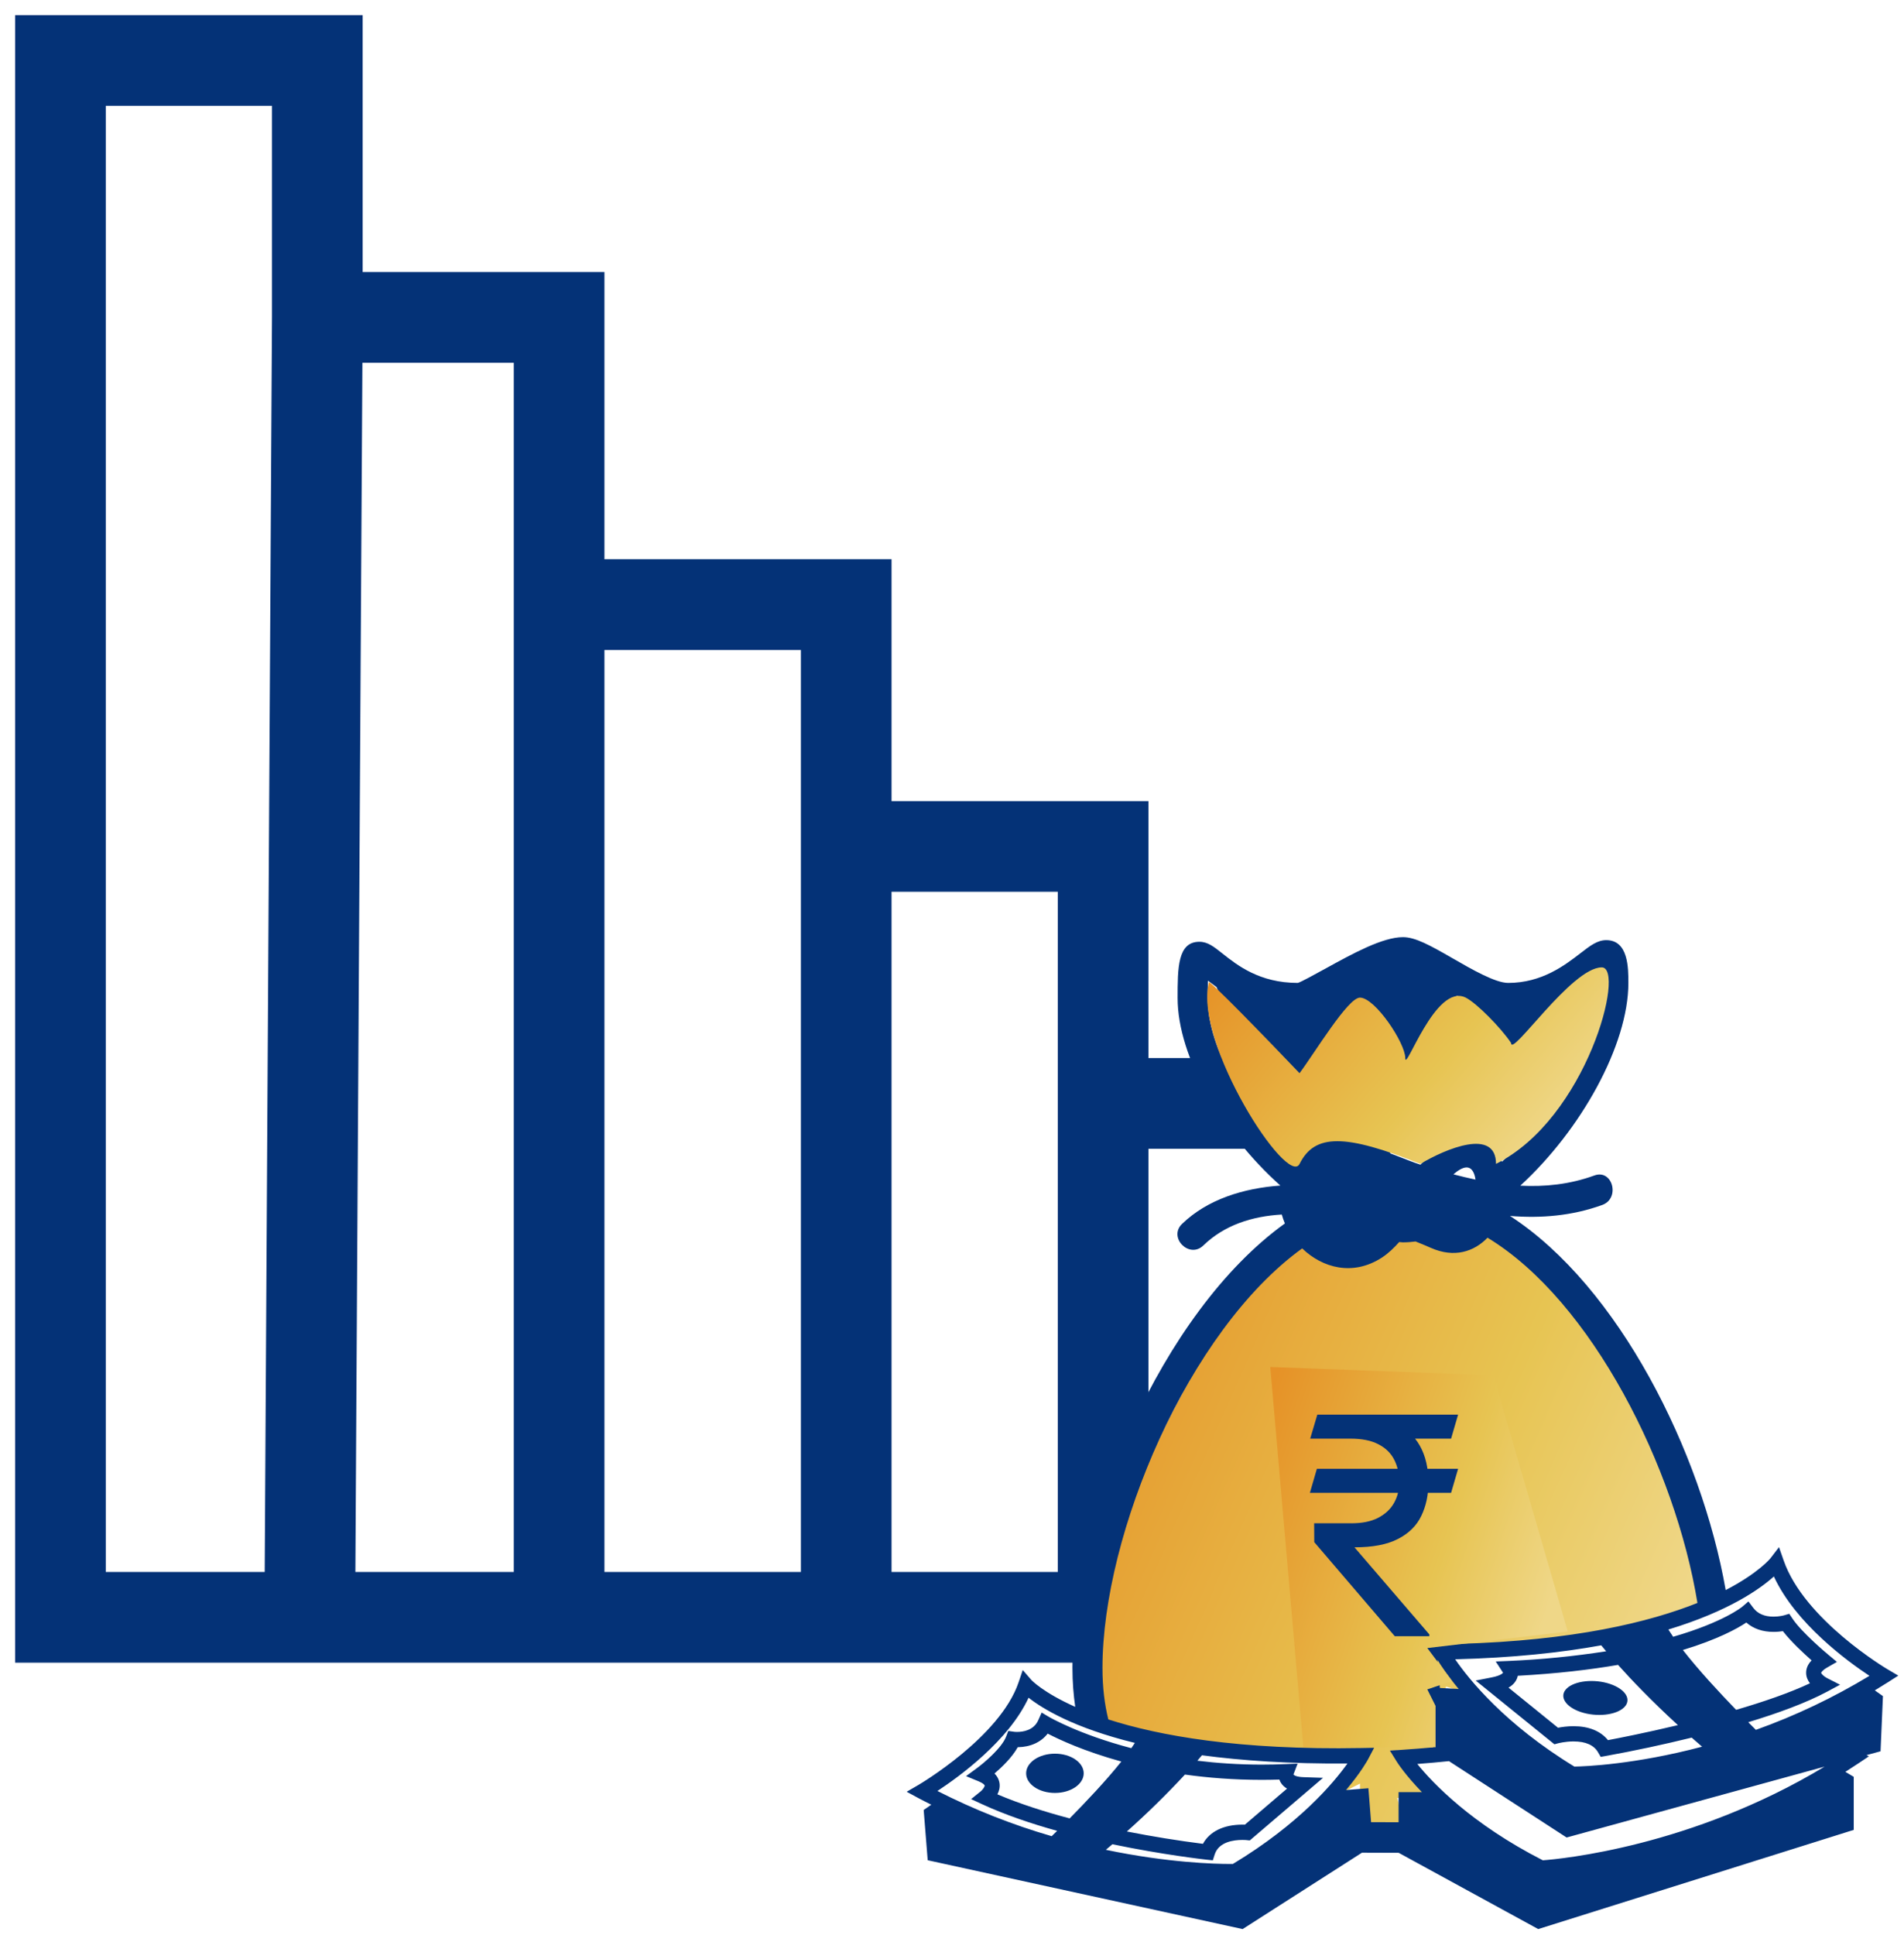 <svg width="63" height="64" viewBox="0 0 63 64" fill="none" xmlns="http://www.w3.org/2000/svg">
<path d="M10.5 10.5V2H2V52V53.5H10.25M10.5 10.5H18.5V20M10.5 10.5L10.25 53.5M18.5 20H28V28M18.5 20V53.5M28 28H36.5V36.5M28 28V53.5M36.5 36.5H44.5V53.5H36.5M36.5 36.5V53.5M36.5 53.5H28M28 53.5H18.5M18.5 53.5H10.25" stroke="#043277" stroke-width="3"/>
<path d="M36 56.842C36.538 48.421 40.846 43.158 43 40.526C43.431 41.368 46 41 46.769 40C47.2 40.421 48.603 40.675 49.5 40.5C52.515 41.763 55.923 49.316 57 53L52.5 54.211L47.846 54.651L48.5 56L47.846 55.789L47.5 57.895H46.231L47.308 59.474H46.231L46.5 60.5H45V59L44 59.5C44.538 59.149 45.431 58 45 58C44.569 58 38.5 58 36 56.842Z" fill="url(#paint0_linear_1444_2767)"/>
<path d="M34.906 59.309C35.432 59.309 35.858 59.018 35.858 58.66C35.858 58.301 35.432 58.01 34.906 58.01C34.38 58.01 33.953 58.301 33.953 58.66C33.953 59.018 34.38 59.309 34.906 59.309Z" fill="#043277"/>
<path d="M62.812 55.428L62.455 55.218C62.428 55.203 59.695 53.581 59.016 51.613L58.864 51.178L58.584 51.543C58.575 51.555 58.187 52.035 57.1 52.598C56.296 48.019 53.559 42.553 49.963 40.222C50.991 40.305 52.023 40.22 53.018 39.858C53.617 39.64 53.359 38.663 52.754 38.884C51.938 39.181 51.12 39.262 50.304 39.221C52.308 37.385 53.88 34.571 53.88 32.514C53.88 32.019 53.88 31.099 53.148 31.099C52.853 31.099 52.615 31.283 52.287 31.537C51.783 31.925 51.021 32.514 49.903 32.514C49.477 32.514 48.697 32.064 48.07 31.703C47.313 31.267 46.829 31 46.422 31C45.748 31 44.758 31.545 43.884 32.025C43.529 32.221 43.042 32.489 42.942 32.514C41.675 32.514 40.94 31.93 40.452 31.544C40.167 31.317 39.961 31.153 39.686 31.153C38.965 31.153 38.965 32.018 38.965 33.019C38.965 34.952 40.438 37.503 42.365 39.217C41.151 39.304 39.953 39.671 39.111 40.487C38.647 40.936 39.351 41.649 39.814 41.201C40.514 40.523 41.431 40.232 42.412 40.176C42.44 40.276 42.474 40.374 42.515 40.471C38.405 43.425 35.485 50.439 35.485 55.173C35.485 55.641 35.521 56.063 35.577 56.461C34.517 55.99 34.13 55.578 34.123 55.568L33.841 55.243L33.702 55.653C33.088 57.46 30.418 59.027 30.391 59.043L30 59.27L30.398 59.485C30.537 59.56 30.675 59.627 30.815 59.698L30.563 59.873L30.696 61.535L41.116 63.812L45.066 61.285C45.465 61.288 45.869 61.289 46.279 61.289L50.897 63.812L61.337 60.531V58.776L61.06 58.611C61.198 58.523 61.336 58.434 61.473 58.342L61.839 58.098L61.759 58.058L62.224 57.931L62.303 56.106L62.034 55.916C62.177 55.83 62.32 55.742 62.463 55.651L62.812 55.428ZM39.96 33.019C39.96 32.776 39.964 32.587 39.968 32.44C40.052 32.505 40.15 32.577 40.253 32.651C40.572 33.414 41.175 34.514 42.198 35.206C43.441 36.048 43.275 35.08 43.938 34.197C44.601 33.313 45.05 32.851 46.16 35.122C46.644 36.113 47.45 33.345 48.217 32.941C48.42 33.051 48.622 33.154 48.821 33.242C50.196 35.477 50.833 34.78 52.054 32.922C52.39 32.725 52.665 32.514 52.885 32.345C52.886 32.396 52.887 32.452 52.887 32.515C52.887 34.27 51.452 36.788 49.696 38.43C49.613 38.22 49.494 38.025 49.345 37.855C48.635 37.051 47.527 37.942 47.001 38.527C46.069 38.227 44.55 37.402 43.56 37.874C43.313 37.989 43.087 38.142 42.889 38.329C41.27 36.853 39.96 34.723 39.96 33.019ZM48.822 39.02C48.577 38.968 48.333 38.91 48.091 38.846C48.396 38.582 48.676 38.49 48.793 38.882C48.806 38.924 48.814 38.973 48.822 39.02ZM44.666 39.36C44.484 39.326 44.299 39.294 44.107 39.27C43.962 39.179 43.82 39.083 43.681 38.983C44.181 38.648 45.043 38.826 45.867 39.105C45.46 39.146 45.059 39.235 44.666 39.36ZM44.914 40.804C44.608 40.88 44.274 40.85 43.986 40.735C44.103 40.673 44.221 40.62 44.339 40.565C44.531 40.658 44.722 40.735 44.914 40.804ZM34.798 60.739C33.494 60.361 32.228 59.86 31.018 59.244C31.76 58.756 33.377 57.577 34.034 56.159C34.485 56.513 35.525 57.158 37.551 57.654C37.516 57.709 37.474 57.769 37.434 57.828C35.705 57.375 34.721 56.802 34.705 56.792L34.467 56.65L34.353 56.906C34.202 57.24 33.849 57.291 33.653 57.291C33.598 57.291 33.562 57.287 33.557 57.286L33.362 57.258L33.291 57.445C33.145 57.826 32.548 58.325 32.329 58.485L31.964 58.753L32.382 58.925C32.537 58.988 32.579 59.047 32.581 59.062C32.587 59.099 32.52 59.199 32.45 59.257L32.132 59.513L32.502 59.684C33.261 60.034 34.12 60.324 34.979 60.563C34.91 60.63 34.851 60.688 34.798 60.739ZM39.208 58.701C39.973 58.808 40.82 58.876 41.745 58.876C41.938 58.876 42.133 58.873 42.333 58.867C42.346 58.908 42.365 58.947 42.389 58.983C42.438 59.057 42.503 59.118 42.586 59.166L41.191 60.358C41.164 60.357 41.138 60.357 41.111 60.357C40.489 60.357 40.025 60.585 39.803 60.992C38.959 60.885 38.12 60.748 37.286 60.584C37.956 59.987 38.598 59.359 39.208 58.701ZM33.002 59.355C33.056 59.252 33.092 59.127 33.073 58.99C33.055 58.867 32.996 58.753 32.905 58.667C33.151 58.457 33.489 58.132 33.675 57.796C34.098 57.79 34.447 57.63 34.666 57.346C35.037 57.54 35.871 57.931 37.103 58.27C36.599 58.902 35.92 59.618 35.393 60.151C34.57 59.933 33.742 59.67 33.002 59.355ZM40.795 61.657L40.683 61.658C40.212 61.658 38.652 61.62 36.591 61.19C36.663 61.129 36.738 61.066 36.807 61.006C38.48 61.355 39.828 61.505 39.93 61.517L40.13 61.538L40.192 61.344C40.327 60.925 40.825 60.863 41.11 60.863C41.188 60.863 41.24 60.868 41.246 60.869L41.353 60.88L43.777 58.809L43.129 58.787C42.912 58.78 42.821 58.731 42.798 58.698L42.936 58.338L42.556 58.354C42.279 58.366 42.009 58.372 41.745 58.372C40.982 58.372 40.273 58.322 39.618 58.243L39.77 58.063C41.092 58.24 42.674 58.349 44.584 58.335C44.128 58.975 42.99 60.335 40.795 61.657ZM46.277 59.281V60.279C45.966 60.279 45.663 60.278 45.367 60.276L45.278 59.153L44.537 59.213C45.036 58.623 45.248 58.23 45.268 58.194L45.468 57.815L45.044 57.823C40.988 57.897 38.342 57.413 36.672 56.877C36.55 56.383 36.479 55.825 36.479 55.174C36.479 50.732 39.318 44.017 43.087 41.296C43.755 41.942 44.768 42.225 45.73 41.596C45.941 41.458 46.125 41.278 46.297 41.086C46.338 41.087 46.38 41.096 46.422 41.096C46.56 41.096 46.7 41.085 46.839 41.067C47.016 41.138 47.189 41.209 47.349 41.28C48.116 41.618 48.772 41.408 49.219 40.942C52.671 43.031 55.437 48.557 56.165 53.024C54.587 53.655 52.083 54.271 48.241 54.379C48.999 53.946 49.568 53.217 49.363 52.26C49.148 51.249 48.303 50.964 47.427 50.918C47.425 50.443 47.425 49.968 47.428 49.493C47.697 49.612 47.955 49.748 48.188 49.895C48.602 50.154 48.976 49.481 48.565 49.221C48.209 48.998 47.829 48.814 47.432 48.675C47.438 48.125 47.44 47.576 47.44 47.027C47.441 46.524 46.693 46.524 46.693 47.027C46.693 47.51 46.69 47.992 46.686 48.474C46.288 48.404 45.882 48.398 45.481 48.453C45.416 48.092 45.338 47.732 45.245 47.376C45.122 46.892 44.4 47.097 44.525 47.583C44.617 47.932 44.692 48.28 44.754 48.633C44.722 48.645 44.687 48.651 44.656 48.665C43.643 49.066 43.026 50.088 43.767 51.041C44.112 51.485 44.563 51.665 45.057 51.724C45.083 52.382 45.1 53.041 45.12 53.698C44.789 53.483 44.487 53.208 44.214 52.916C43.876 52.559 43.349 53.11 43.686 53.466C44.145 53.955 44.627 54.324 45.149 54.56C45.172 55.122 45.206 55.685 45.261 56.244C45.309 56.74 46.057 56.742 46.008 56.244C45.962 55.76 45.928 55.276 45.906 54.791C46.19 54.84 46.489 54.852 46.806 54.822C46.842 55.34 46.883 55.857 46.942 56.374C46.976 56.671 47.259 56.787 47.468 56.727L47.422 57.801C47.093 57.831 46.757 57.858 46.407 57.881L45.99 57.908L46.212 58.267C46.234 58.303 46.487 58.702 47.049 59.282H46.277V59.281ZM59.888 55.682C59.2 56.005 58.331 56.301 57.445 56.56C56.9 55.997 56.203 55.246 55.683 54.58C56.842 54.229 57.491 53.867 57.783 53.672C58.015 53.876 58.321 53.982 58.684 53.981C58.804 53.981 58.91 53.97 58.993 53.957C59.255 54.297 59.678 54.69 59.943 54.924C59.818 55.053 59.757 55.195 59.762 55.349C59.766 55.48 59.819 55.591 59.888 55.682ZM55.975 57.479C56.087 57.577 56.202 57.678 56.319 57.779C54.102 58.367 52.453 58.431 52.093 58.437C49.797 57.037 48.607 55.555 48.149 54.888C50.07 54.839 51.658 54.666 52.982 54.426C53.036 54.492 53.091 54.558 53.146 54.623C52.081 54.789 51.008 54.895 49.932 54.942L49.491 54.96L49.733 55.332C49.733 55.332 49.684 55.424 49.358 55.487L48.828 55.591L51.433 57.7L51.554 57.667C51.557 57.667 51.787 57.605 52.065 57.605C52.466 57.605 52.74 57.727 52.877 57.965L52.965 58.116L53.135 58.086C54.088 57.913 55.035 57.71 55.975 57.479ZM48.266 55.871L47.643 55.837C47.614 55.527 47.585 55.216 47.563 54.906C47.673 55.087 47.897 55.428 48.266 55.871ZM47.496 53.869C47.46 53.133 47.438 52.396 47.431 51.659C47.52 51.663 47.609 51.671 47.693 51.683C48.66 51.829 48.913 52.904 48.158 53.509C47.961 53.665 47.734 53.779 47.496 53.869ZM53.205 57.562C52.959 57.259 52.569 57.101 52.065 57.101C51.855 57.101 51.669 57.129 51.552 57.152L49.914 55.825C50.051 55.747 50.142 55.648 50.193 55.526C50.205 55.496 50.215 55.465 50.221 55.433C51.52 55.362 52.613 55.232 53.538 55.073C53.986 55.574 54.645 56.264 55.519 57.066C54.446 57.322 53.551 57.497 53.205 57.562ZM46.682 51.679C46.693 52.471 46.712 53.266 46.755 54.058C46.684 54.069 46.615 54.083 46.545 54.09C46.31 54.116 46.087 54.097 45.875 54.043C45.848 53.278 45.83 52.51 45.801 51.744C46.096 51.73 46.394 51.701 46.682 51.679ZM45.764 50.987C45.73 50.386 45.673 49.787 45.594 49.19C45.957 49.14 46.325 49.159 46.681 49.245C46.677 49.804 46.676 50.364 46.678 50.923C46.438 50.936 46.21 50.959 46.009 50.977C45.928 50.983 45.846 50.987 45.764 50.987ZM45.013 50.892C44.967 50.879 44.921 50.869 44.873 50.853C44.654 50.779 44.456 50.654 44.295 50.488C43.828 50.053 44.469 49.625 44.873 49.422C44.937 49.909 44.98 50.4 45.013 50.892ZM51.049 61.537C48.675 60.324 47.402 58.976 46.896 58.351C47.259 58.324 47.603 58.291 47.944 58.257L51.837 60.783L60.373 58.438C55.971 61.092 51.622 61.496 51.049 61.537ZM58.099 57.222C58.029 57.152 57.946 57.069 57.847 56.969C58.818 56.675 59.758 56.333 60.458 55.958L60.884 55.729L60.452 55.509C60.355 55.459 60.261 55.368 60.259 55.334C60.26 55.321 60.298 55.251 60.464 55.156L60.78 54.974L60.499 54.74C60.49 54.733 59.614 54.005 59.306 53.536L59.204 53.383L59.03 53.434C59.03 53.434 58.878 53.477 58.684 53.477C58.383 53.478 58.157 53.379 58.013 53.186L57.853 52.974L57.653 53.146C57.643 53.155 57.023 53.663 55.361 54.143C55.307 54.064 55.254 53.984 55.203 53.903C57.218 53.292 58.248 52.552 58.694 52.148C59.411 53.697 61.117 54.946 61.857 55.435C60.668 56.155 59.409 56.754 58.099 57.222Z" fill="#043277"/>
<path d="M53.176 55.674C52.631 55.526 52.015 55.627 51.8 55.898C51.586 56.169 51.856 56.512 52.401 56.661C52.947 56.809 53.561 56.707 53.777 56.436C53.991 56.164 53.722 55.823 53.176 55.674Z" fill="#043277"/>
<path d="M49.414 45.492L42.031 45.219L43.125 57.797H46.133H47.5V56.43L47.227 55.883L48.047 55.609L47.227 54.516L51.875 53.969L49.414 45.492Z" fill="url(#paint1_linear_1444_2767)"/>
<path d="M48.246 48.586L48.014 49.382H43.342L43.573 48.586H48.246ZM46.151 54.125L43.487 51.013L43.483 50.389H44.711C45.067 50.389 45.361 50.33 45.592 50.212C45.827 50.092 46.004 49.929 46.121 49.724C46.239 49.519 46.297 49.289 46.297 49.034C46.297 48.749 46.242 48.499 46.131 48.284C46.02 48.066 45.846 47.896 45.608 47.775C45.373 47.651 45.064 47.589 44.681 47.589H43.352L43.588 46.794H44.681C45.265 46.794 45.747 46.882 46.126 47.06C46.509 47.235 46.794 47.49 46.982 47.826C47.17 48.161 47.264 48.568 47.264 49.044C47.264 49.454 47.185 49.821 47.027 50.147C46.873 50.469 46.616 50.723 46.257 50.907C45.901 51.092 45.421 51.184 44.817 51.184L47.294 54.065V54.125H46.151ZM48.246 46.794L48.014 47.589H44.248L44.48 46.794H48.246Z" fill="#043277"/>
<path d="M43.001 38.5C42.602 39.3 39.501 34.5 39.999 32.5C39.947 32.331 41.978 34.429 42.999 35.5C43.499 34.833 44.599 33 44.998 33C45.498 33 46.498 34.5 46.498 35C46.498 35.5 47.498 32.5 48.498 33C48.856 33.179 49.666 34 49.999 34.5C49.999 35 51.999 32 52.999 32C53.8 32 52.5 37 49.5 38.5C49.5 37.3 47.833 38 47 38.5C44.498 37.5 43.5 37.5 43.001 38.5Z" fill="url(#paint2_linear_1444_2767)"/>
<defs>
<linearGradient id="paint0_linear_1444_2767" x1="36.206" y1="40.984" x2="61.745" y2="52.21" gradientUnits="userSpaceOnUse">
<stop stop-color="#E69227"/>
<stop offset="0.521" stop-color="#E7C452"/>
<stop offset="0.812" stop-color="#EFD788"/>
</linearGradient>
<linearGradient id="paint1_linear_1444_2767" x1="42.128" y1="45.822" x2="54.965" y2="50.133" gradientUnits="userSpaceOnUse">
<stop stop-color="#E69227"/>
<stop offset="0.521" stop-color="#E7C452"/>
<stop offset="0.812" stop-color="#EFD788"/>
</linearGradient>
<linearGradient id="paint2_linear_1444_2767" x1="40.075" y1="32.316" x2="51.101" y2="41.856" gradientUnits="userSpaceOnUse">
<stop stop-color="#E69227"/>
<stop offset="0.521" stop-color="#E7C452"/>
<stop offset="0.812" stop-color="#EFD788"/>
</linearGradient>
</defs>
</svg>
